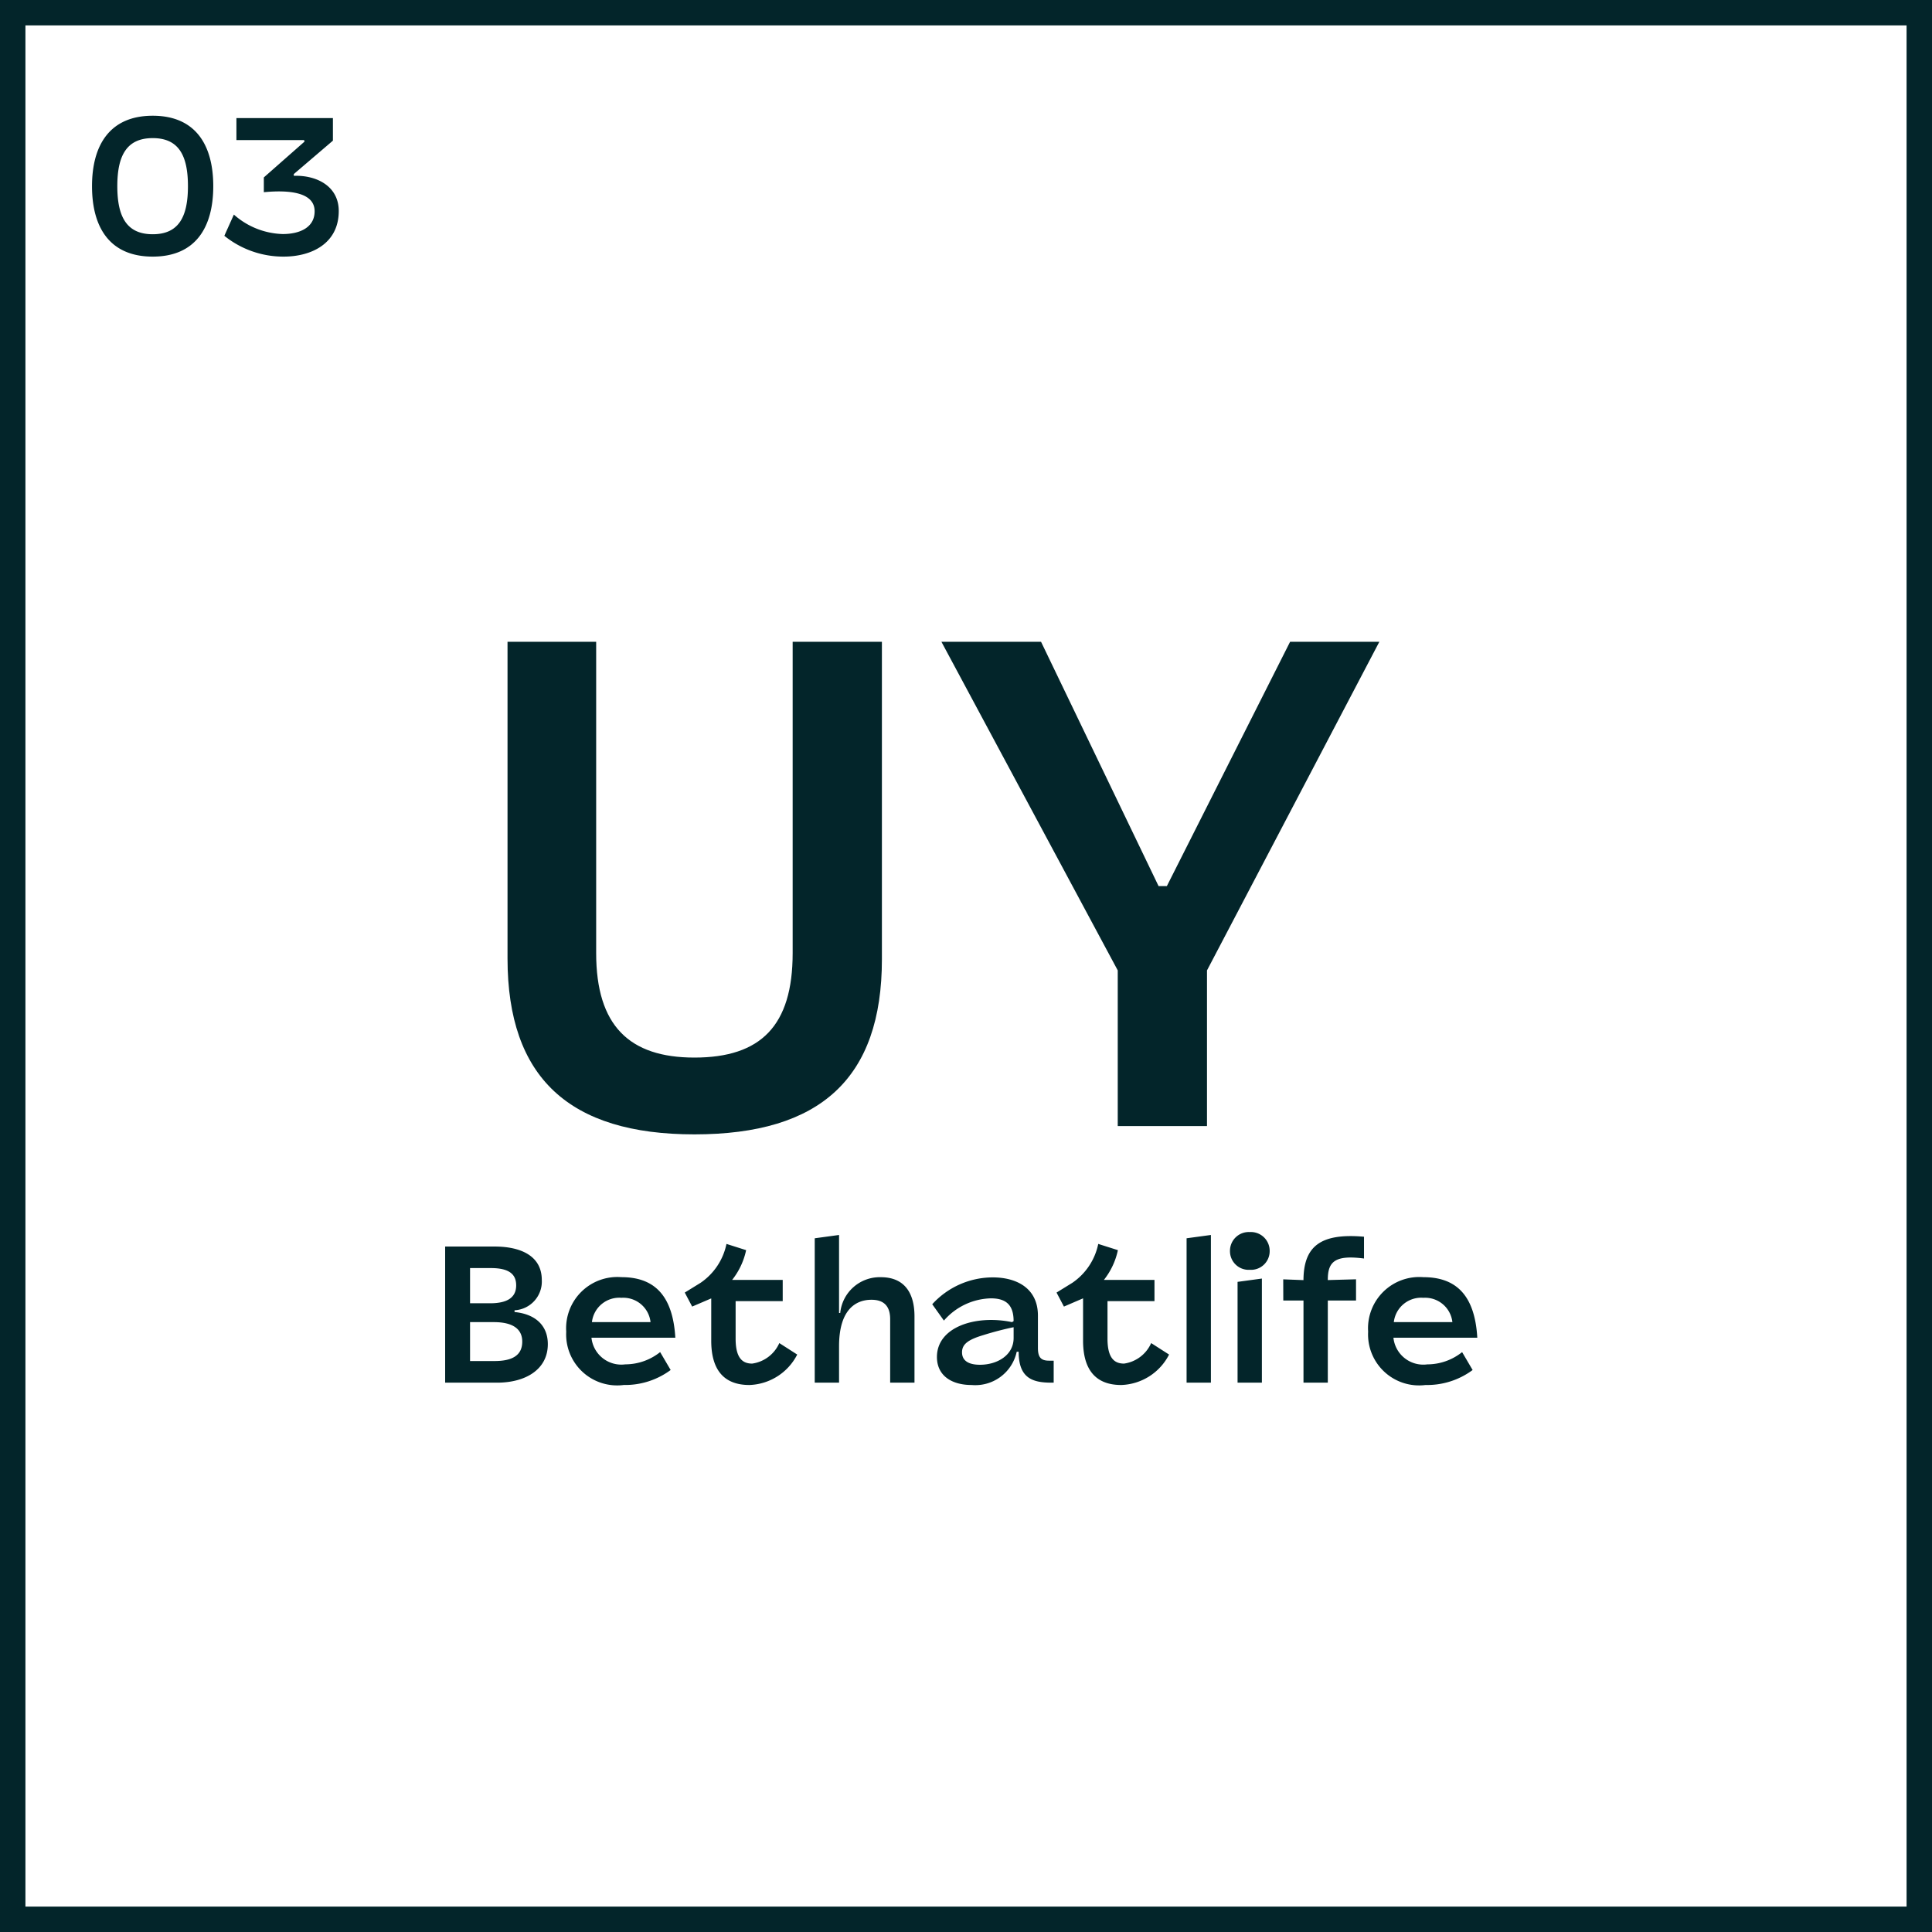 <?xml version="1.0" encoding="UTF-8"?>
<svg xmlns="http://www.w3.org/2000/svg" width="89.359" height="89.359" viewBox="0 0 89.359 89.359">
  <g id="Group_24813" data-name="Group 24813" transform="translate(-900.714 -4510.775)">
    <g id="Group_24811" data-name="Group 24811" transform="translate(900.714 4510.775)">
      <path id="Path_52191" data-name="Path 52191" d="M-10.88.384c5.824,0,8.672-2.592,8.672-8.1V-22.4H-6.336V-8c0,3.36-1.472,4.832-4.544,4.832-3.008,0-4.544-1.472-4.544-4.832V-22.4h-4.1V-7.744C-19.52-2.24-16.672.384-10.88.384ZM8.7-7.2V0h4.128V-7.2L20.8-22.4H16.672l-5.7,11.3h-.384L5.152-22.4H.544Z" transform="translate(42.998 52.083)" fill="#03252a"></path>
      <path id="Path_52195" data-name="Path 52195" d="M-23.7,0H-21.3c1.323,0,2.349-.612,2.349-1.782,0-.882-.6-1.395-1.539-1.485v-.081a1.33,1.33,0,0,0,1.26-1.4c0-1.17-1.062-1.548-2.178-1.548H-23.7Zm2.277-1h-1.125V-2.8h1.1c.9,0,1.314.333,1.314.9C-20.133-1.233-20.637-1-21.42-1Zm-1.125-2.673V-5.3h.963c.864,0,1.17.3,1.17.8,0,.6-.468.828-1.206.828Zm7.1,3.78a3.535,3.535,0,0,0,2.178-.693l-.486-.828a2.589,2.589,0,0,1-1.611.567,1.389,1.389,0,0,1-1.566-1.233h3.879c-.117-2.016-1.026-2.8-2.493-2.8A2.371,2.371,0,0,0-18.1-2.358,2.358,2.358,0,0,0-15.444.108ZM-16.911-2.8a1.273,1.273,0,0,1,1.368-1.125A1.268,1.268,0,0,1-14.2-2.8ZM-9.63.108A2.578,2.578,0,0,0-7.416-1.3l-.828-.531A1.617,1.617,0,0,1-9.5-.882c-.423,0-.765-.225-.765-1.152V-3.771h2.178v-.981h-2.34a3.319,3.319,0,0,0,.648-1.377l-.909-.288a2.876,2.876,0,0,1-1.2,1.8l-.729.45.342.648.882-.378v1.953C-11.394-.513-10.737.108-9.63.108ZM-6.606,0h1.125V-1.683c0-1.692.765-2.151,1.5-2.151.594,0,.864.315.864.9V0h1.125V-3.069c0-1.026-.423-1.809-1.557-1.809A1.837,1.837,0,0,0-5.427-3.222h-.054V-6.831l-1.125.153ZM.648.108A1.959,1.959,0,0,0,2.736-1.431h.09C2.826-.216,3.456,0,4.338,0h.108V-1.017H4.23c-.387,0-.513-.171-.513-.594V-3.105c0-1.26-.981-1.764-2.088-1.764a3.793,3.793,0,0,0-2.8,1.242l.54.756A2.969,2.969,0,0,1,1.539-3.9c.7,0,1.053.3,1.053,1.053L2.52-2.8C.828-3.15-.954-2.574-.954-1.188-.954-.315-.261.108.648.108Zm.387-.936c-.513,0-.828-.18-.828-.576,0-.369.27-.585,1-.8.423-.135,1.017-.288,1.386-.36v.5C2.592-1.269,1.836-.828,1.035-.828ZM7.569.108A2.578,2.578,0,0,0,9.783-1.3l-.828-.531A1.617,1.617,0,0,1,7.7-.882c-.423,0-.765-.225-.765-1.152V-3.771H9.108v-.981H6.768a3.319,3.319,0,0,0,.648-1.377l-.909-.288a2.876,2.876,0,0,1-1.2,1.8l-.729.45.342.648L5.805-3.9v1.953C5.805-.513,6.462.108,7.569.108ZM10.593,0h1.125V-6.831l-1.125.153Zm2.358,0h1.125V-4.815l-1.125.153Zm.567-5.22a.863.863,0,0,0,.918-.873.869.869,0,0,0-.918-.873.869.869,0,0,0-.918.873A.863.863,0,0,0,13.518-5.22ZM15.066-3.8H16V0h1.125V-3.8h1.305v-.981l-1.305.036V-4.77c0-.846.36-1.143,1.674-.972V-6.75c-2.043-.18-2.79.468-2.8,2.007l-.936-.036ZM21.645.108a3.535,3.535,0,0,0,2.178-.693l-.486-.828a2.589,2.589,0,0,1-1.611.567A1.389,1.389,0,0,1,20.16-2.079h3.879c-.117-2.016-1.026-2.8-2.493-2.8a2.371,2.371,0,0,0-2.556,2.52A2.358,2.358,0,0,0,21.645.108ZM20.178-2.8a1.273,1.273,0,0,1,1.368-1.125A1.268,1.268,0,0,1,22.887-2.8Z" transform="translate(44.289 63.951)" fill="#03252a"></path>
      <path id="Path_52194" data-name="Path 52194" d="M-2.871.108c1.971,0,2.8-1.341,2.8-3.258S-.9-6.408-2.871-6.408-5.679-5.067-5.679-3.15-4.851.108-2.871.108Zm0-1.035c-1.188,0-1.638-.783-1.638-2.223s.45-2.223,1.638-2.223,1.629.783,1.629,2.223S-1.683-.927-2.871-.927ZM3.186.108C4.455.108,5.733-.486,5.733-2c0-1.152-1.026-1.665-2.079-1.629v-.081L5.463-5.256V-6.3H1v1.017H4.131l.018.072L2.268-3.555v.684c1.215-.117,2.349.018,2.349.882,0,.738-.666,1.053-1.476,1.053a3.55,3.55,0,0,1-2.259-.9L.441-.855A4.345,4.345,0,0,0,3.186.108Z" transform="translate(9.935 11.761)" fill="#03252a"></path>
      <path id="Path_52137" data-name="Path 52137" d="M1.176,1.175H88.183V88.184H1.176ZM0,89.359H89.359V0H0Z" transform="translate(0 0)" fill="#03252a"></path>
      <rect id="Rectangle_2637" data-name="Rectangle 2637" width="89.359" height="89.359" transform="translate(0 0)" fill="none"></rect>
    </g>
  </g>
</svg>
